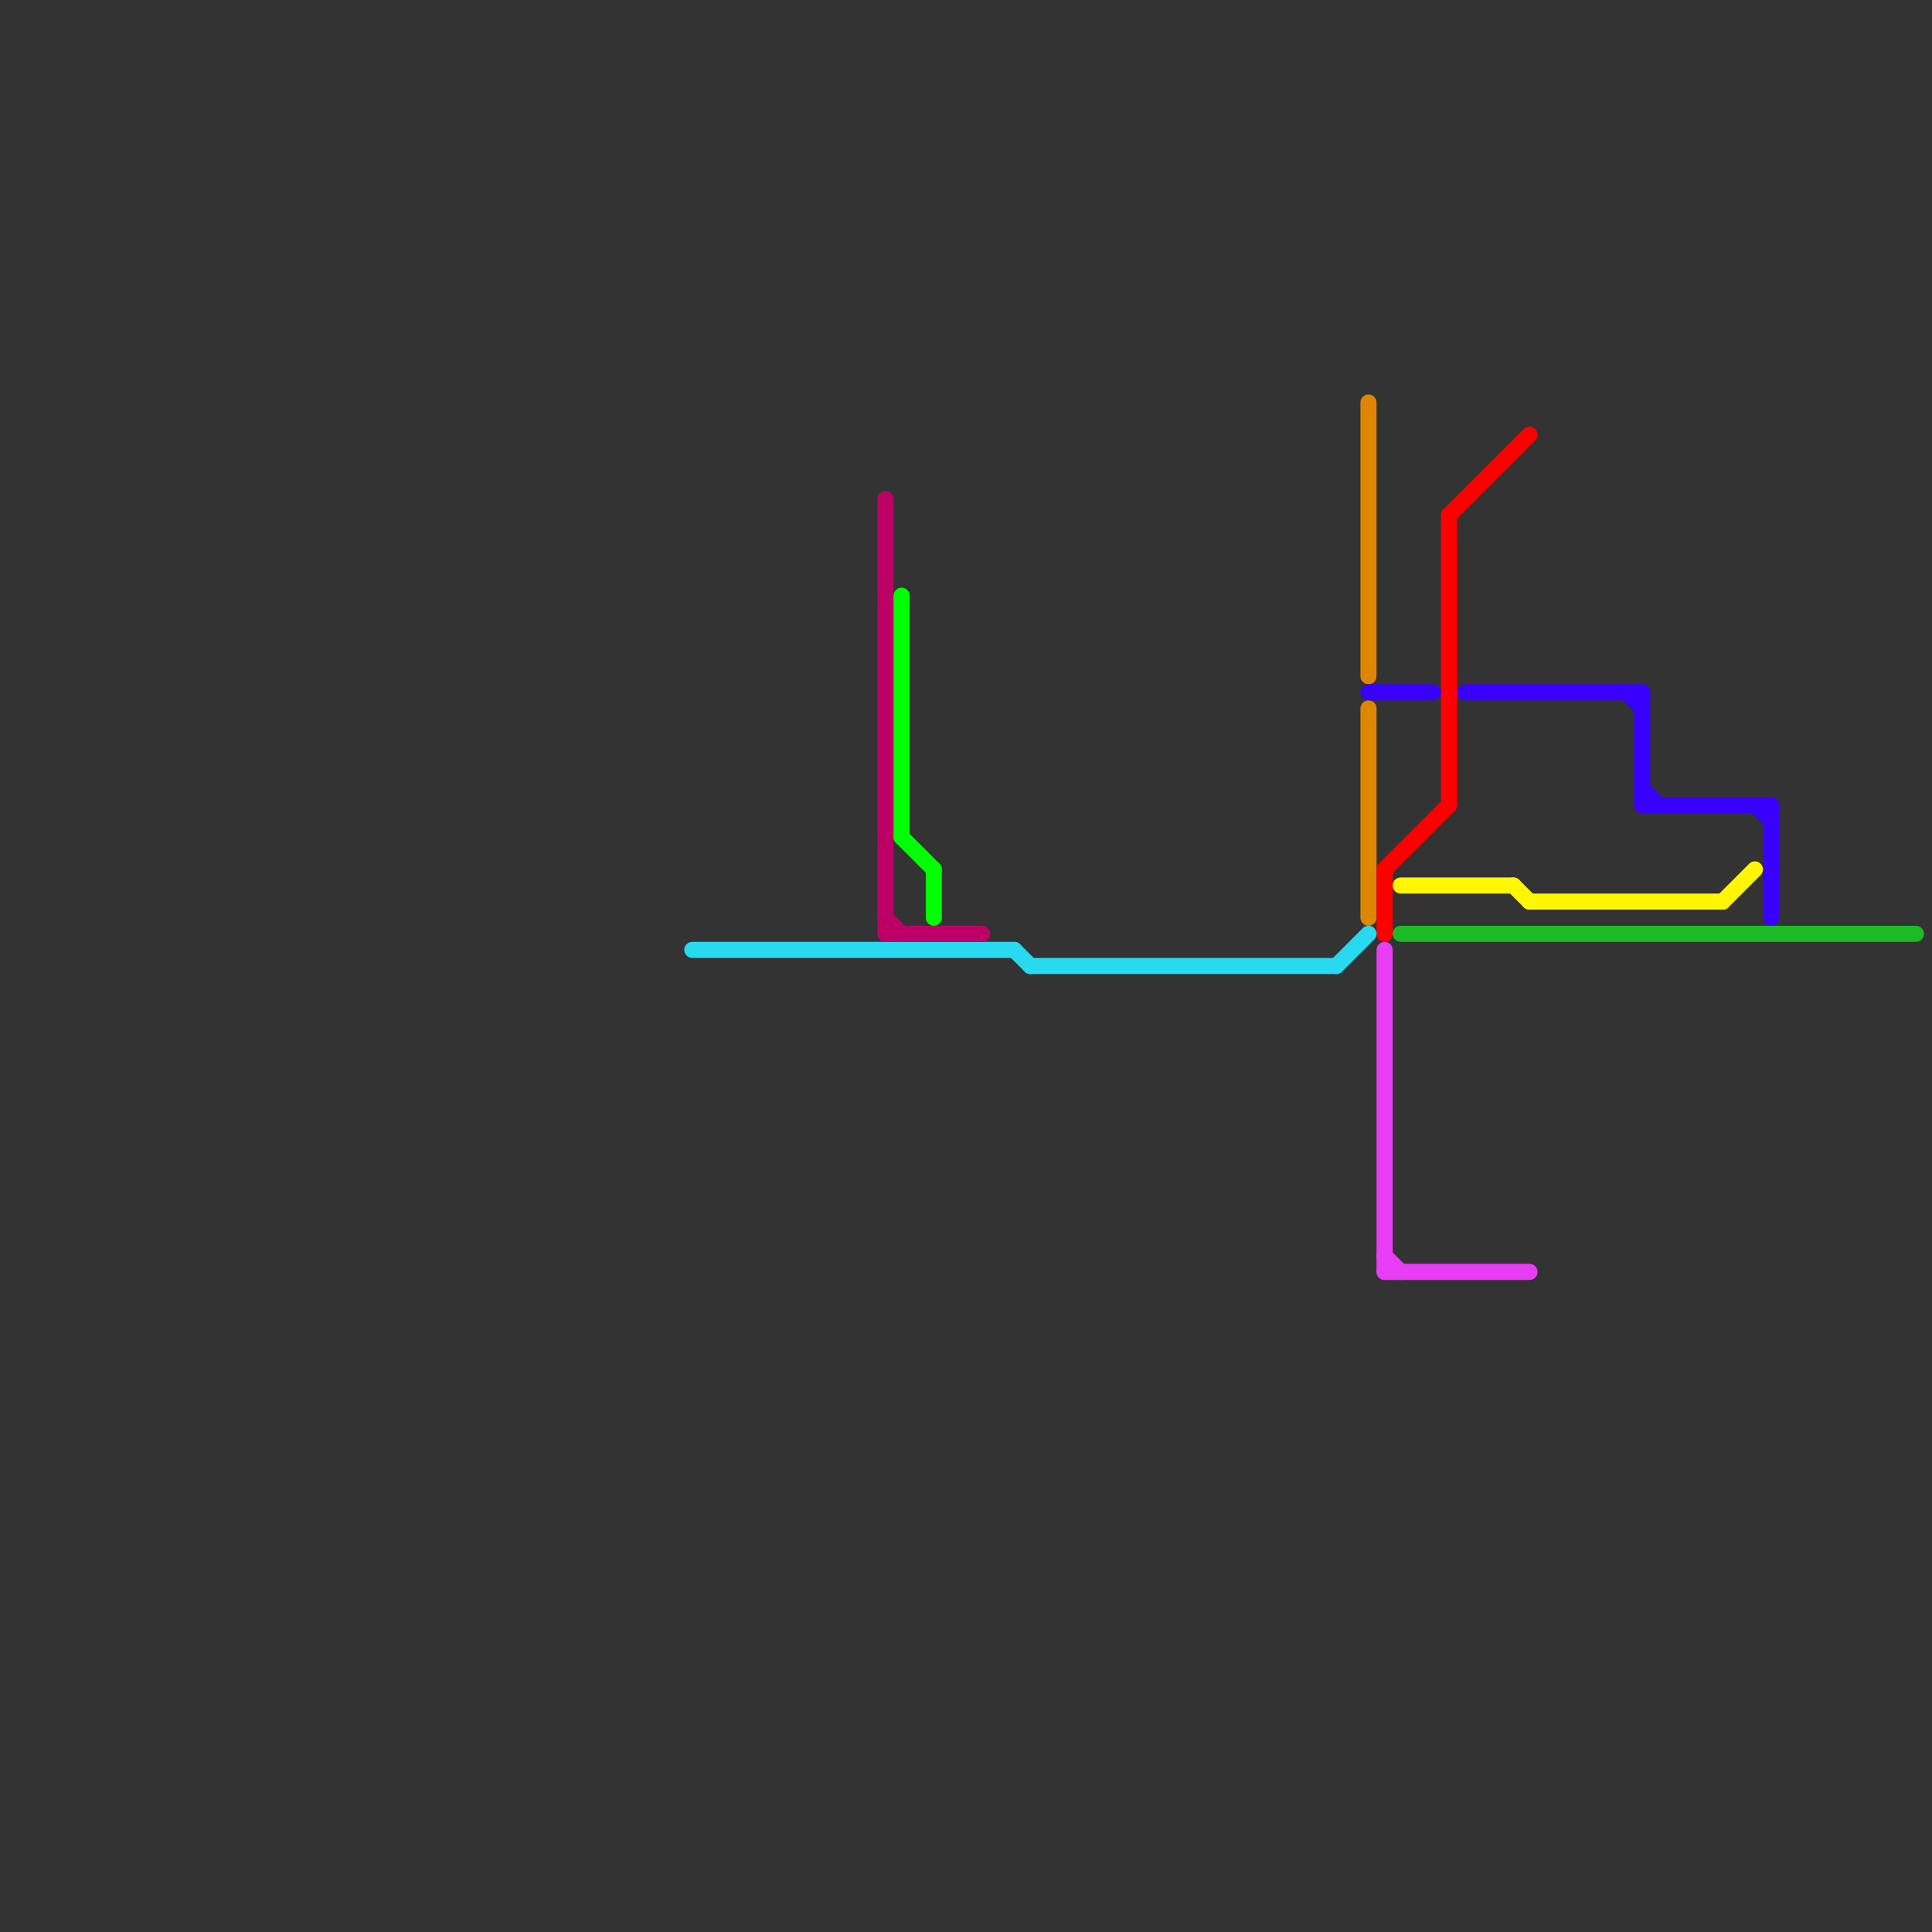 
<svg version="1.1" xmlns="http://www.w3.org/2000/svg" viewBox="0 0 120 120">
<rect x="0" y="0" width="120" height="120" fill="#333333" stroke="none"/>
<style>text { font: 1px Helvetica; font-weight: 600; white-space: pre; dominant-baseline: central; } line { stroke-width: 1; fill: none; stroke-linecap: round; stroke-linejoin: round; } .c0 { stroke: #df8600 } .c1 { stroke: #ff0000 } .c2 { stroke: #3700ff } .c3 { stroke: #e93df5 } .c4 { stroke: #1bbb25 } .c5 { stroke: #28d9f0 } .c6 { stroke: #fff700 } .c7 { stroke: #bd0065 } .c8 { stroke: #00ff04 } .w1 { stroke-width: 1; }</style><defs><g id="ct-xf"><circle r="0.5" fill="#fff" stroke="#000" stroke-width="0.2"/></g><g id="ct"><circle r="0.5" fill="#fff" stroke="#000" stroke-width="0.1"/></g><g id="cmd-28d9f0"><circle r="0.5" fill="#28d9f0"/><circle r="0.25" fill="#fff"/></g><g id="cmd-bd0065"><circle r="0.5" fill="#bd0065"/><circle r="0.25" fill="#fff"/></g><g id="cmd-df8600"><circle r="0.5" fill="#df8600"/><circle r="0.25" fill="#fff"/></g><g id="cmd-e93df5"><circle r="0.5" fill="#e93df5"/><circle r="0.25" fill="#fff"/></g><g id="cmd-ff0000"><circle r="0.5" fill="#ff0000"/><circle r="0.25" fill="#fff"/></g><g id="cmd-1bbb25"><circle r="0.5" fill="#1bbb25"/><circle r="0.25" fill="#fff"/></g><g id="cmd-3700ff"><circle r="0.5" fill="#3700ff"/><circle r="0.25" fill="#fff"/></g><g id="cmd-fff700"><circle r="0.5" fill="#fff700"/><circle r="0.25" fill="#fff"/></g><g id="clg-bd0065"><circle r="0.6" fill="#bd0065"/><circle r="0.3" fill="#fff"/></g><g id="clg-28d9f0"><circle r="0.6" fill="#28d9f0"/><circle r="0.3" fill="#fff"/></g><g id="clg-df8600"><circle r="0.6" fill="#df8600"/><circle r="0.3" fill="#fff"/></g><g id="clg-e93df5"><circle r="0.6" fill="#e93df5"/><circle r="0.3" fill="#fff"/></g><g id="clg-ff0000"><circle r="0.6" fill="#ff0000"/><circle r="0.3" fill="#fff"/></g><g id="clg-1bbb25"><circle r="0.6" fill="#1bbb25"/><circle r="0.3" fill="#fff"/></g></defs><line class="c0 " x1="85" y1="25" x2="85" y2="42"/><line class="c0 " x1="85" y1="44" x2="85" y2="57"/><line class="c1 " x1="86" y1="54" x2="90" y2="50"/><line class="c1 " x1="90" y1="32" x2="95" y2="27"/><line class="c1 " x1="90" y1="32" x2="90" y2="50"/><line class="c1 " x1="86" y1="54" x2="86" y2="58"/><line class="c2 " x1="109" y1="50" x2="110" y2="51"/><line class="c2 " x1="110" y1="50" x2="110" y2="57"/><line class="c2 " x1="91" y1="43" x2="102" y2="43"/><line class="c2 " x1="102" y1="43" x2="102" y2="50"/><line class="c2 " x1="102" y1="49" x2="103" y2="50"/><line class="c2 " x1="85" y1="43" x2="89" y2="43"/><line class="c2 " x1="101" y1="43" x2="102" y2="44"/><line class="c2 " x1="102" y1="50" x2="110" y2="50"/><line class="c3 " x1="86" y1="59" x2="86" y2="79"/><line class="c3 " x1="86" y1="78" x2="87" y2="79"/><line class="c3 " x1="86" y1="79" x2="95" y2="79"/><line class="c4 " x1="87" y1="58" x2="119" y2="58"/><line class="c5 " x1="43" y1="59" x2="63" y2="59"/><line class="c5 " x1="83" y1="60" x2="85" y2="58"/><line class="c5 " x1="63" y1="59" x2="64" y2="60"/><line class="c5 " x1="64" y1="60" x2="83" y2="60"/><line class="c6 " x1="87" y1="55" x2="94" y2="55"/><line class="c6 " x1="94" y1="55" x2="95" y2="56"/><line class="c6 " x1="95" y1="56" x2="107" y2="56"/><line class="c6 " x1="107" y1="56" x2="109" y2="54"/><line class="c7 " x1="55" y1="31" x2="55" y2="58"/><line class="c7 " x1="55" y1="58" x2="61" y2="58"/><line class="c7 " x1="55" y1="57" x2="56" y2="58"/><line class="c8 " x1="56" y1="52" x2="58" y2="54"/><line class="c8 " x1="56" y1="37" x2="56" y2="52"/><line class="c8 " x1="58" y1="54" x2="58" y2="57"/>
</svg>
